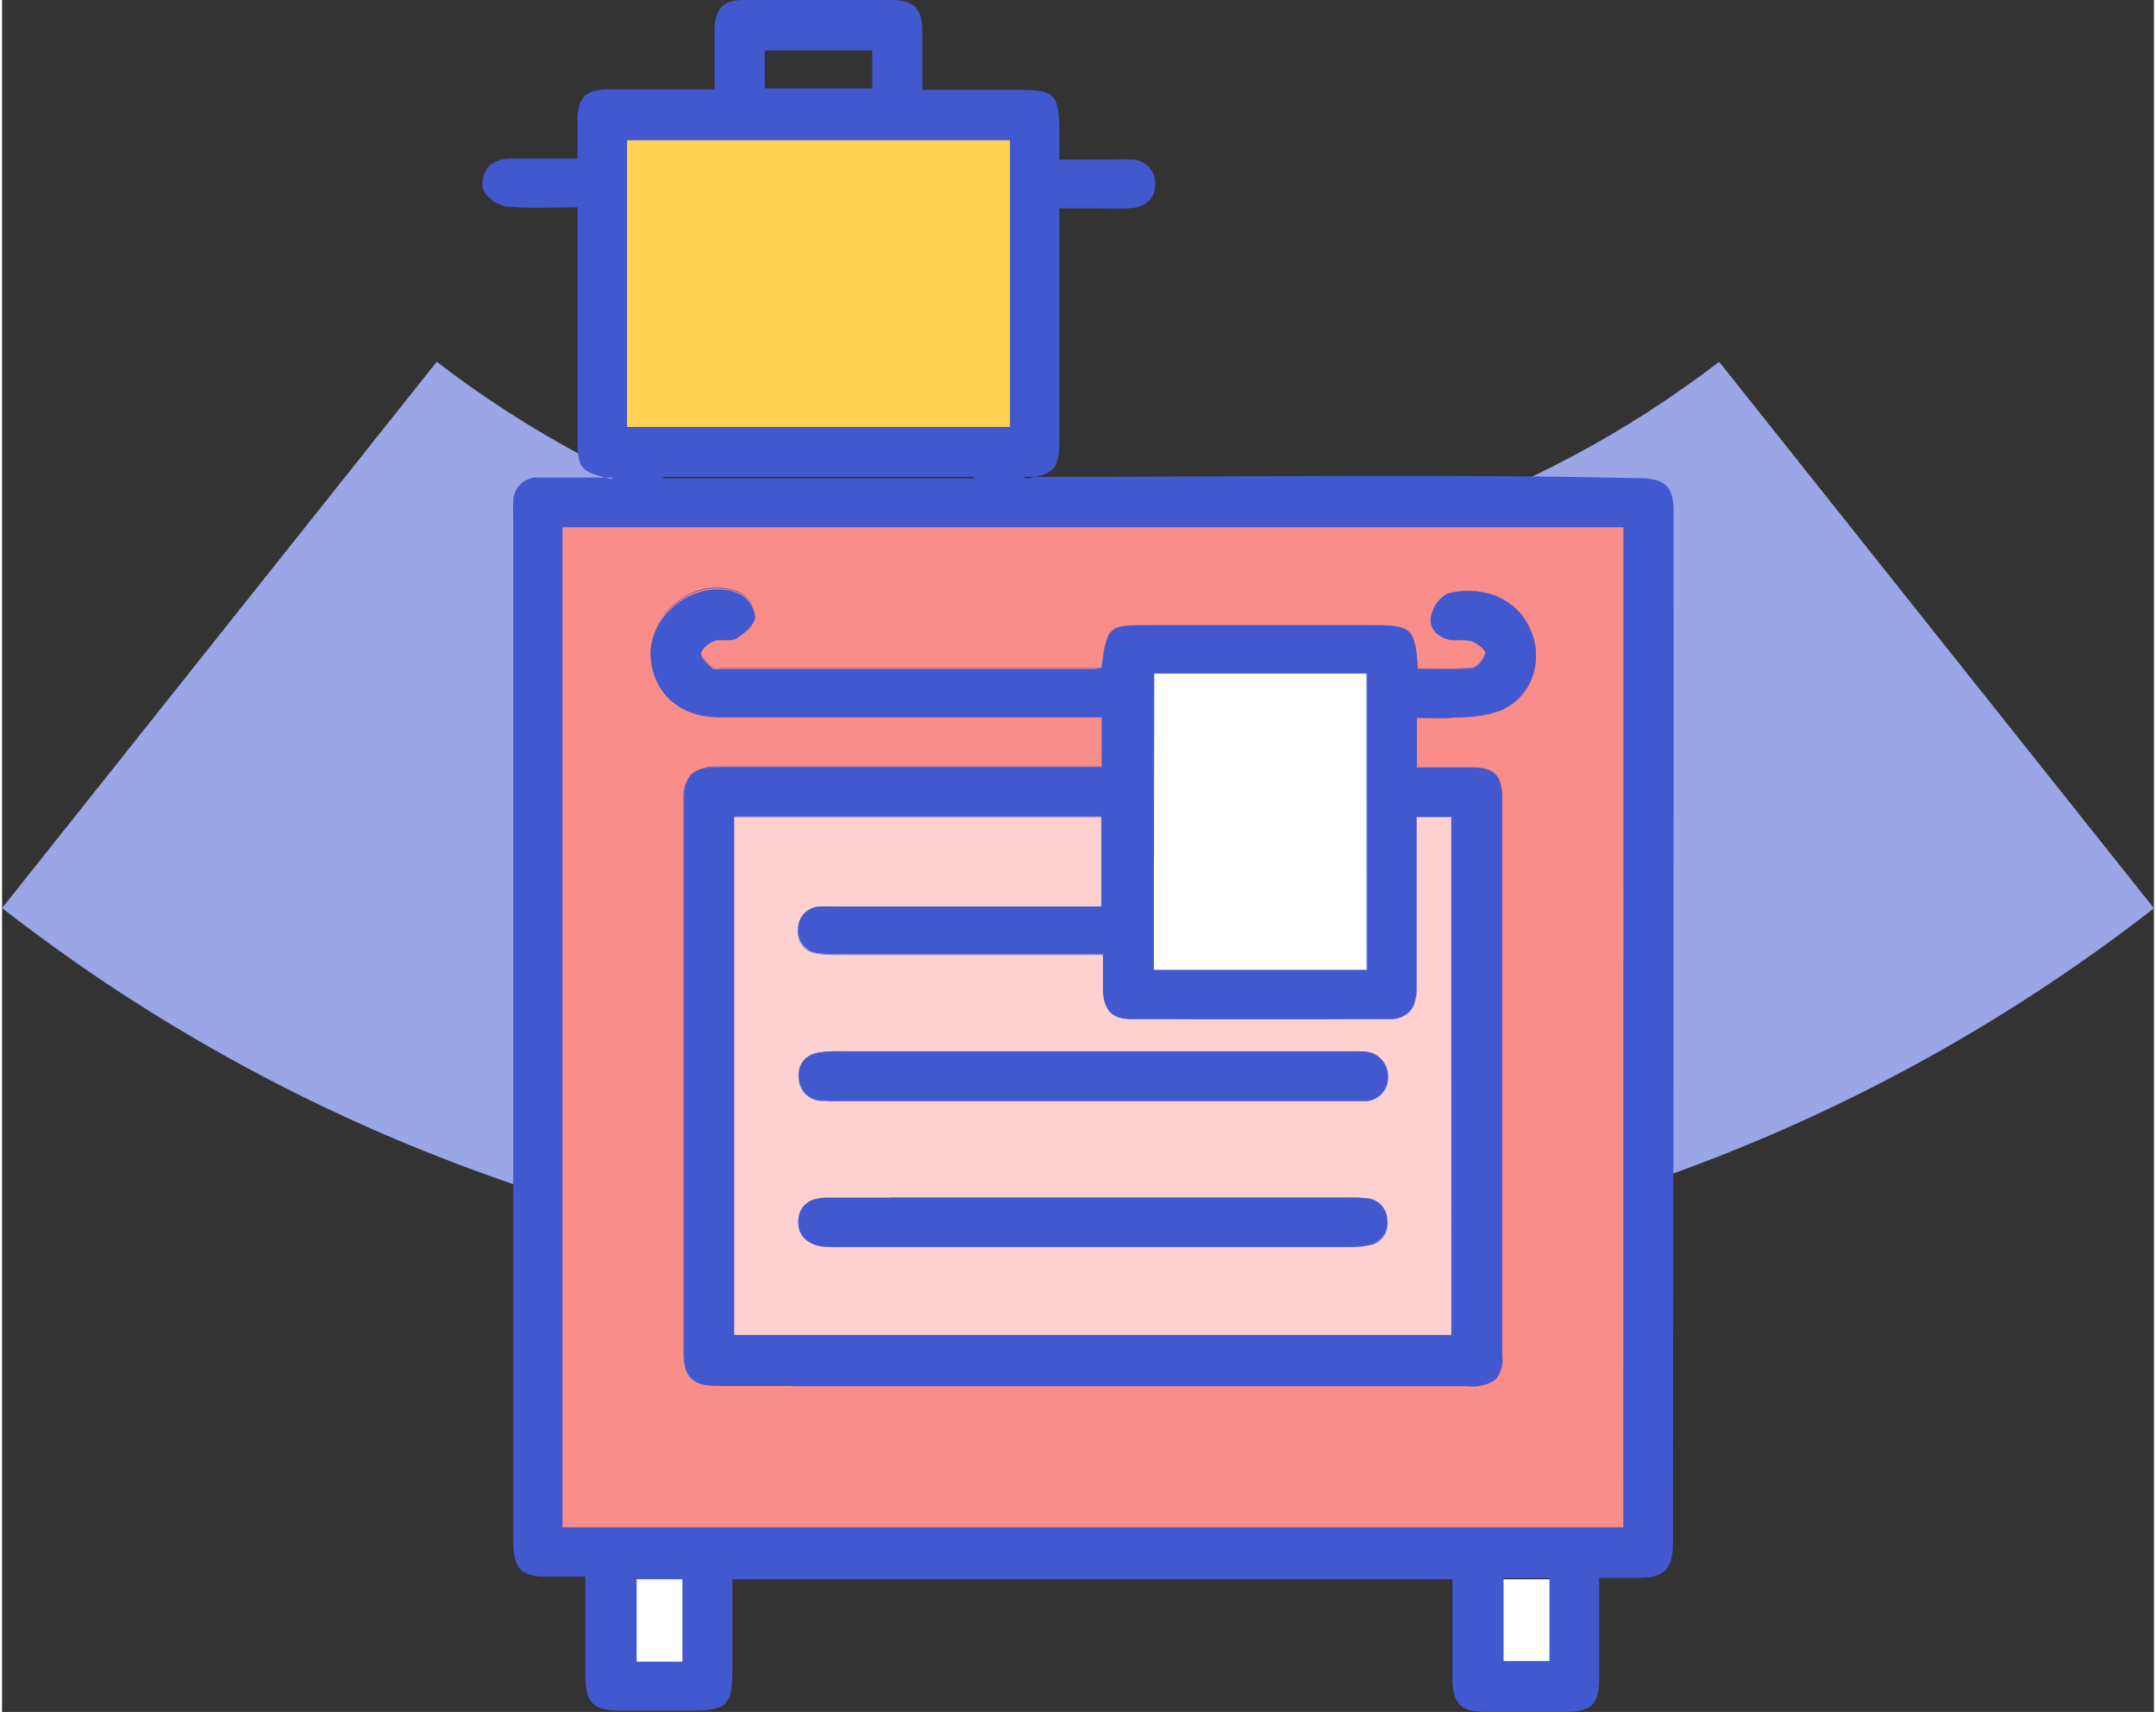 <?xml version="1.0" encoding="UTF-8"?>
<!DOCTYPE svg PUBLIC "-//W3C//DTD SVG 1.1//EN" "http://www.w3.org/Graphics/SVG/1.1/DTD/svg11.dtd">
<!-- Creator: CorelDRAW X8 -->
<svg xmlns="http://www.w3.org/2000/svg" xml:space="preserve" width="199px" height="158px" version="1.1" style="shape-rendering:geometricPrecision; text-rendering:geometricPrecision; image-rendering:optimizeQuality; fill-rule:evenodd; clip-rule:evenodd"
viewBox="0 0 50442 40126"
 xmlns:xlink="http://www.w3.org/1999/xlink">
 <rect x="0" y="0" width="50442" height="40126" fill="#333333" stroke="none"/>
 <defs>
  <style type="text/css">
   <![CDATA[
    .fil5 {fill:#4158CE}
    .fil0 {fill:#9AA6E5}
    .fil2 {fill:#F98D8A}
    .fil3 {fill:#FDD1D0}
    .fil1 {fill:#FFD052}
    .fil4 {fill:white}
   ]]>
  </style>
 </defs>
 <g id="Vrstva_x0020_1">
  <path class="fil0" d="M40250 8480l10192 12809c-7206,5610 -16080,8660 -25219,8660 -9141,0 -18017,-3052 -25223,-8664l10189 -12805c4308,3309 9591,5106 15030,5106 5440,0 10723,-1797 15031,-5106z"/>
  <g id="_1984522168192">
   <polygon class="fil1" points="24461,2162 14079,2162 14079,10072 24461,10072 "/>
   <polygon class="fil2" points="38304,12050 12596,12050 12596,36275 38304,36275 "/>
   <polygon class="fil3" points="34596,18724 17046,18724 17046,31578 34596,31578 "/>
   <polygon class="fil4" points="32618,15016 26191,15016 26191,23421 32618,23421 "/>
   <polygon class="fil4" points="16799,36522 14327,36522 14327,38994 16799,38994 "/>
   <polygon class="fil4" points="37068,37017 34843,37017 34843,39241 37068,39241 "/>
   <path class="fil5" d="M39182 11963c0,-546 -203,-741 -742,-753 -4562,-105 -9174,-32 -14461,-32l0 42c693,-102 804,-227 804,-900l0 -5438 841 0c274,0 550,15 822,0 334,-27 582,-191 582,-561 4,-77 -7,-153 -33,-224 -27,-72 -68,-137 -122,-192 -53,-54 -117,-97 -188,-125 -71,-28 -147,-41 -224,-38 -175,-15 -355,0 -533,0l-1145 0 0 -578c0,-989 -77,-1058 -1050,-1058l-2159 0c0,-494 0,-927 0,-1365 0,-531 -195,-741 -714,-741 -1152,0 -2304,0 -3461,0 -494,0 -690,190 -697,699 0,450 0,900 0,1397l-494 0c-658,0 -1318,0 -1978,0 -561,0 -741,186 -741,742 0,281 0,566 0,877 -552,0 -1043,0 -1535,0 -189,-11 -375,45 -527,158 -68,77 -117,168 -144,266 -27,99 -31,203 -12,303 57,102 135,190 228,259 94,68 202,116 316,139 539,54 1088,20 1674,20l0 5342c0,793 37,842 803,1028l0 -38 -1696 0c-79,-7 -159,2 -234,28 -75,26 -144,68 -202,122 -58,55 -104,121 -134,194 -31,74 -45,153 -43,232 -6,123 -6,246 0,369l0 23827c0,83 0,165 0,246 20,557 198,742 742,742 309,0 618,0 949,0 0,818 0,1572 0,2326 0,633 181,813 804,816l1730 0c771,0 909,-139 912,-907l0 -2170 16878 0c0,783 0,1537 0,2288 0,638 181,819 799,821l1851 0c608,0 789,-178 791,-778 0,-767 0,-1536 0,-2364 339,0 623,0 910,0 610,0 818,-205 818,-810 13,-8074 18,-16144 15,-24211zm-21303 -10781l2519 0 0 889 -2519 0 0 -889zm-3229 2105l8976 0 0 6719 -8976 0 0 -6719zm8136 7925l0 -34 -7293 0 0 34 7293 0zm-6838 27735l-1073 0 0 -1930 1073 0 0 1930zm20324 -15l-1075 0 0 -1943 1075 0 0 1943zm1731 -3134l-24865 0 0 -23439 24870 0 -5 23439z"/>
   <path class="fil5" d="M16810 16803c2823,0 5649,0 8474,0l495 0 0 1179 -8981 0c-591,0 -808,206 -808,777 0,4320 0,8642 0,12962 0,559 207,762 771,764l17588 0c625,0 803,-153 803,-714 0,-4362 0,-8724 0,-13087 0,-509 -190,-691 -697,-699 -423,0 -843,0 -1303,0l0 -1164c297,0 542,17 784,0 394,1 786,-55 1164,-166 174,-76 331,-185 461,-322 131,-138 232,-300 299,-477 67,-177 97,-366 89,-556 -8,-189 -53,-375 -134,-546 -374,-865 -1281,-1013 -1931,-840 -101,55 -189,132 -257,226 -67,94 -113,202 -134,315 -47,282 171,495 460,536 166,0 331,12 494,35 134,50 337,208 322,282 -25,136 -178,339 -294,351 -430,42 -865,17 -1293,17 -72,-964 -136,-1023 -1080,-1023l-5142 0c-1046,0 -1046,0 -1191,1006 -66,11 -132,19 -198,22l-8718 0c-70,0 -164,20 -201,-17 -109,-102 -271,-233 -267,-344 5,-111 181,-247 312,-297 131,-49 385,25 519,-56 185,-116 410,-314 435,-495 -7,-109 -41,-215 -99,-308 -57,-94 -136,-172 -230,-228 -927,-452 -2163,400 -2116,1431 40,858 665,1436 1604,1436zm10190 -1018l4998 0 0 6946 -4998 0 0 -6946zm-1184 7458c22,430 210,635 640,638 2017,9 4032,9 6046,0 472,0 658,-248 658,-755 0,-1166 0,-2333 0,-3497l0 -477 818 0 0 12137 -16822 0 0 -12152 8618 0 0 2111 -6225 0c-122,-6 -245,-6 -368,0 -69,0 -138,14 -202,42 -63,27 -121,67 -169,117 -48,50 -85,109 -110,174 -24,65 -36,134 -33,203 -7,70 1,141 22,207 22,67 57,129 103,181 47,53 103,95 167,125 63,30 132,46 203,48 148,17 299,24 449,20l6207 0c-7,336 -17,608 -2,878z"/>
   <path class="fil5" d="M18529 32480l-1777 0c-566,0 -777,-210 -779,-768 0,-4292 0,-8652 0,-12963 -12,-108 -1,-218 31,-322 32,-104 84,-201 155,-284 180,-136 405,-199 630,-175l8992 0 0 -1155 -8970 0c-937,0 -1567,-578 -1609,-1465 -1,-260 65,-515 191,-742 127,-226 309,-416 531,-551 200,-144 435,-233 680,-258 246,-26 493,14 719,114 95,56 176,135 234,230 58,94 92,201 99,312 -24,188 -247,390 -437,494 -86,38 -182,51 -274,37 -83,-7 -167,-1 -248,20 -133,49 -299,188 -306,292 -7,103 114,200 217,294l47 47c27,25 84,20 141,17l8778 0c45,2 91,2 136,0l57 0c146,-1006 146,-1006 1196,-1006l5142 0c494,0 727,15 872,151 146,136 181,422 213,872l346 0c314,11 629,5 942,-19 113,0 264,-213 289,-349 12,-67 -183,-225 -316,-274 -88,-25 -179,-33 -270,-25 -72,7 -145,7 -217,0 -136,-21 -262,-85 -359,-183 -44,-47 -77,-104 -96,-167 -18,-62 -22,-128 -10,-191 20,-115 66,-225 134,-319 69,-95 158,-173 261,-228 353,-95 725,-83 1071,32 194,66 372,172 521,311 149,140 267,311 344,500 80,183 124,379 128,578 4,200 -31,398 -103,584 -68,167 -169,318 -296,446 -127,127 -279,227 -446,295 -281,97 -575,147 -872,147 -97,0 -198,0 -292,19 -171,9 -343,9 -514,0l-267 0 0 1154 415 0c304,0 593,0 883,0 511,0 702,198 702,705 0,4224 0,8627 0,13086 15,102 7,206 -22,304 -29,99 -79,190 -146,267 -190,124 -417,177 -641,149l-15830 0 0 -13zm2368 -14498l-4099 0c-221,-23 -444,38 -622,171 -69,82 -121,178 -152,281 -31,103 -41,211 -29,317 0,4311 0,8672 0,12963 -11,105 -2,211 28,312 29,101 79,195 145,276 169,131 381,192 594,171l17587 0c628,0 799,-154 799,-709 0,-4450 0,-8862 0,-13087 0,-495 -181,-687 -693,-695 -289,0 -578,0 -882,0l-425 0 0 -1173 272 0c170,8 341,8 511,0 97,0 199,-15 295,-20 295,0 588,-49 867,-146 167,-67 320,-168 447,-295 128,-127 228,-279 295,-447 72,-184 107,-381 102,-580 -4,-198 -47,-393 -127,-574 -77,-188 -194,-357 -341,-496 -148,-139 -324,-244 -517,-310 -344,-115 -714,-126 -1065,-32 -101,55 -188,132 -255,225 -67,93 -113,201 -133,314 -35,212 92,459 457,529 71,7 142,7 213,0 92,-8 185,0 274,24 131,47 339,208 324,287 -25,139 -183,346 -299,356 -313,25 -628,32 -942,20l-356 0c-72,-962 -131,-1018 -1075,-1018l-5142 0c-1043,0 -1043,0 -1186,1001l-62 0c-45,2 -91,2 -136,0l-8771 0c-50,10 -102,3 -148,-20l-47 -47c-106,-96 -225,-205 -219,-304 4,-99 175,-247 313,-299 81,-22 165,-28 248,-20 91,14 185,1 269,-37 185,-114 408,-314 433,-495 -8,-108 -41,-213 -98,-306 -57,-92 -135,-170 -229,-225 -224,-100 -470,-140 -714,-115 -245,25 -478,113 -677,256 -220,134 -402,324 -527,549 -126,225 -191,479 -190,736 42,883 667,1454 1599,1454 2032,0 4096,0 6093,0l2888 0 0 1208 -4895 0zm13089 13319l-16834 0 0 -12162 8627 0 0 2124 -6298 0c-100,-6 -200,-6 -299,0 -69,0 -137,15 -200,42 -63,27 -119,67 -167,116 -47,50 -85,108 -109,173 -24,63 -36,132 -34,200 -8,70 -2,141 19,208 21,68 56,130 102,183 47,52 105,94 169,123 64,28 135,43 205,42 149,16 300,23 450,20l6214 0c0,104 0,203 0,297 0,198 0,385 0,569 22,434 220,630 636,632 2167,0 4145,0 6046,0 462,0 650,-217 652,-741 0,-829 0,-1671 0,-2485l0 -1483 829 0 -8 12142zm-16824 0l16809 0 0 -12142 -806 0 0 1483c0,814 0,1656 0,2485 17,203 -38,406 -155,573 -67,67 -146,118 -234,150 -88,32 -182,44 -276,36 -1901,0 -3878,0 -6046,0 -423,0 -623,-201 -648,-643 0,-183 0,-371 0,-569 0,-94 0,-190 0,-291l-6202 0c-151,3 -302,-5 -452,-23 -71,-2 -140,-18 -204,-48 -64,-30 -121,-73 -167,-126 -46,-54 -81,-116 -103,-183 -21,-68 -28,-139 -21,-209 -2,-70 9,-139 34,-205 25,-65 63,-125 111,-176 49,-50 107,-90 171,-118 65,-27 134,-42 204,-42 98,0 200,0 299,0l6288 0 0 -2101 -8602 0 0 12149zm14832 -8545l-4999 0 0 -6976 5008 0 -9 6976zm-4996 -13l4986 0 0 -6953 -4976 0 -10 6953z"/>
   <path class="fil5" d="M19116 24680c-132,17 -252,85 -334,190 -83,105 -121,238 -106,371 -1,139 52,273 147,374 95,102 226,163 365,172 123,10 247,10 370,0l11681 0c219,0 439,0 657,0 76,4 153,-7 224,-34 72,-26 137,-67 192,-121 55,-53 98,-117 127,-188 29,-71 43,-147 40,-223 4,-147 -50,-290 -150,-397 -101,-108 -239,-171 -386,-177 -95,-7 -192,-7 -287,0 -3955,0 -7903,0 -11845,0 -232,-10 -465,1 -695,33z"/>
   <path class="fil5" d="M19359 25804c-57,5 -114,5 -171,0 -140,-8 -273,-70 -369,-172 -96,-103 -149,-239 -148,-380 -14,-133 24,-268 107,-374 83,-105 205,-174 338,-192 198,-28 398,-40 599,-34l96 0 11845 0 45 0c82,-2 165,1 247,12 148,6 288,70 390,178 101,109 156,252 152,400 2,78 -11,154 -40,226 -30,72 -73,136 -128,191 -56,53 -122,95 -194,121 -72,27 -150,39 -227,33 -156,0 -316,0 -472,0l-12070 0 0 -9zm-247 -1120c-66,7 -130,27 -187,59 -58,32 -109,75 -150,127 -40,52 -70,111 -88,175 -17,64 -22,130 -13,195 -1,139 51,272 146,373 95,101 225,161 363,168 89,9 178,9 267,0l11967 0c155,0 316,0 472,0 76,5 152,-6 223,-32 71,-26 136,-67 190,-120 55,-53 98,-117 126,-187 28,-70 42,-146 39,-222 5,-145 -48,-287 -148,-394 -100,-106 -237,-169 -383,-174 -82,-11 -165,-15 -247,-12l-47 0c-4202,0 -7977,0 -11846,0l-96 0c-199,-8 -399,2 -596,32l8 12z"/>
   <path class="fil5" d="M31983 28088c-137,-12 -273,-18 -411,-15l-9049 0c-1068,0 -2139,0 -3213,0 -409,0 -633,210 -646,544 -12,334 210,554 601,593 95,5 191,5 287,0 4015,0 8033,0 12050,0 150,2 300,-12 448,-42 131,-21 249,-93 328,-201 79,-107 113,-241 94,-373 -4,-130 -56,-254 -147,-348 -90,-93 -212,-150 -342,-158z"/>
   <path class="fil5" d="M19416 29225c-48,3 -96,3 -144,0 -393,-42 -618,-267 -606,-603 13,-336 248,-541 651,-546 771,0 1560,0 2318,0l9962 0c129,-3 257,2 386,15 132,8 257,66 349,162 92,96 144,224 145,357 19,133 -16,268 -96,376 -80,108 -199,181 -332,202 -147,30 -297,44 -447,42l-12186 0 0 -5zm1394 -1147c-494,0 -989,0 -1483,0 -396,0 -629,198 -641,537 -12,338 210,548 596,588 72,4 143,4 215,0l12113 0c150,1 300,-13 447,-42 65,-10 127,-31 183,-65 56,-34 105,-78 144,-131 39,-52 67,-112 82,-176 16,-63 19,-130 9,-194 -2,-132 -54,-259 -146,-354 -92,-95 -217,-152 -349,-158 -128,-12 -256,-17 -386,-15l-10784 0 0 10z"/>
  </g>
 </g>
</svg>
